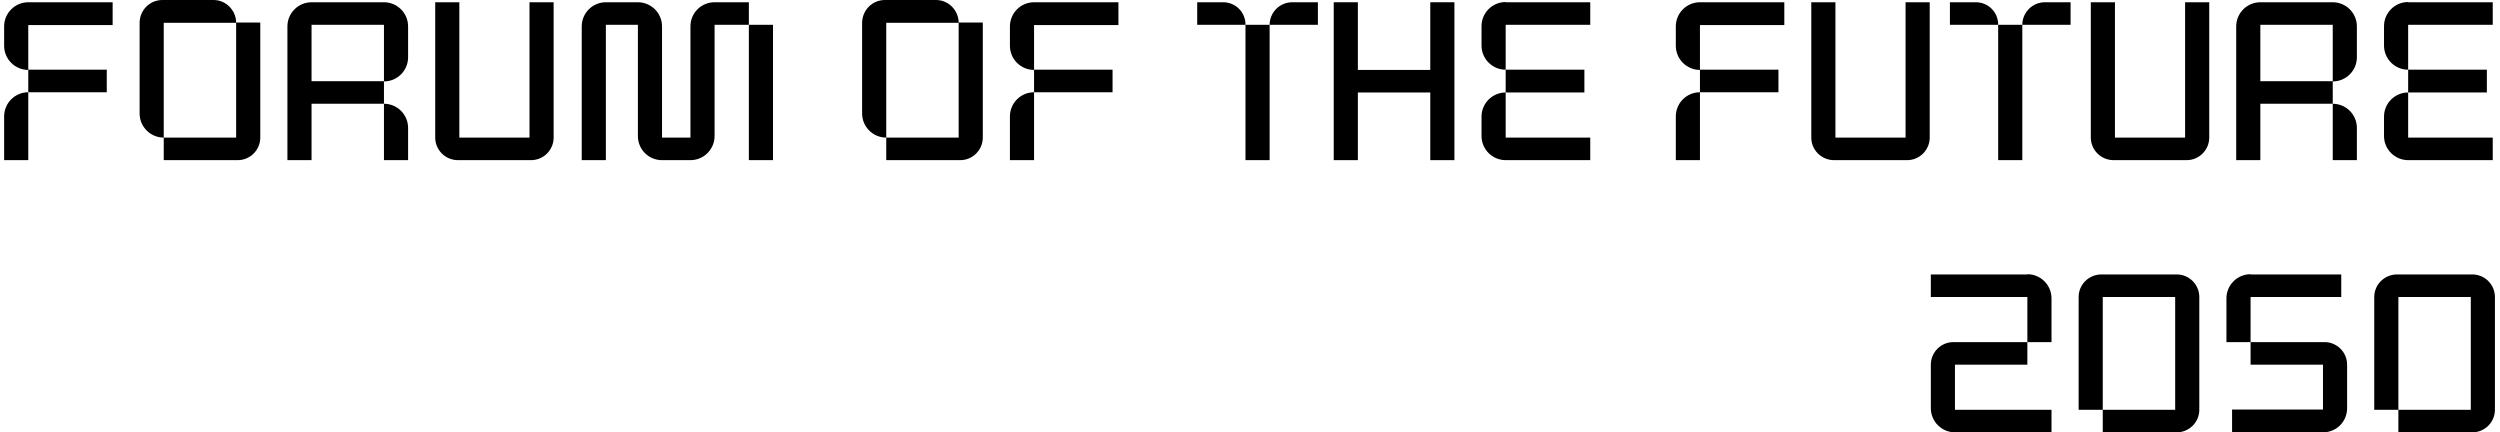<?xml version="1.0" encoding="UTF-8"?> <svg xmlns="http://www.w3.org/2000/svg" width="266" height="46" viewBox="0 0 266 46" fill="none"><path d="M11.984 0.24V2.664H3.008V7.416H11.36V9.816H3.008V7.44C1.592 7.44 0.44 6.288 0.44 4.872V2.808C0.44 1.392 1.592 0.24 3.008 0.24H11.984ZM0.44 17.04V12.384C0.44 10.968 1.592 9.816 3.008 9.816V17.04H0.44Z" fill="black"></path><path d="M25.126 2.424H17.422V14.64C16.006 14.64 14.854 13.488 14.854 12.072V2.4C14.878 1.08 15.934 -0 17.278 -0H22.726C24.046 -0 25.126 1.104 25.126 2.424ZM25.126 2.4H27.694V14.64C27.694 15.96 26.614 17.04 25.294 17.04H17.422V14.64H25.126V2.4Z" fill="black"></path><path d="M43.421 2.808V6.096C43.421 7.512 42.269 8.664 40.853 8.664V11.04H33.149V17.04H30.581V2.808C30.581 1.392 31.733 0.24 33.149 0.24H40.853C42.269 0.24 43.421 1.392 43.421 2.808ZM33.149 2.64V8.64H40.853V2.64H33.149ZM43.421 13.608V17.04H40.853V11.04C42.269 11.04 43.421 12.192 43.421 13.608Z" fill="black"></path><path d="M56.339 0.24H58.907V14.64C58.907 15.96 57.827 17.04 56.507 17.04H48.731C47.387 17.04 46.307 15.96 46.307 14.64V0.24H48.875V14.64H56.339V0.24Z" fill="black"></path><path d="M76.032 0.24H79.68V2.64H76.032V14.472C76.032 15.888 74.88 17.04 73.464 17.04H70.44C69 17.04 67.872 15.888 67.872 14.472V2.64H64.464V17.04H61.896V2.808C61.896 1.392 63.048 0.24 64.464 0.24H67.872C69.288 0.24 70.44 1.392 70.44 2.808V14.64H73.464V2.808C73.464 1.392 74.592 0.24 76.032 0.24ZM79.68 17.04V2.64H82.248V17.04H79.68Z" fill="black"></path><path d="M102.001 2.424H94.297V14.64C92.881 14.64 91.729 13.488 91.729 12.072V2.4C91.753 1.08 92.809 -0 94.153 -0H99.601C100.921 -0 102.001 1.104 102.001 2.424ZM102.001 2.4H104.569V14.64C104.569 15.96 103.489 17.04 102.169 17.04H94.297V14.64H102.001V2.4Z" fill="black"></path><path d="M119 0.24V2.664H110.024V7.416H118.376V9.816H110.024V7.44C108.608 7.44 107.456 6.288 107.456 4.872V2.808C107.456 1.392 108.608 0.24 110.024 0.24H119ZM107.456 17.04V12.384C107.456 10.968 108.608 9.816 110.024 9.816V17.04H107.456Z" fill="black"></path><path d="M127.384 0.24H130.144C131.464 0.24 132.52 1.296 132.52 2.616V2.64H127.384V0.24ZM135.088 2.64C135.088 1.32 136.168 0.24 137.488 0.24H140.224V2.64H135.088ZM132.52 17.04V2.64H135.088V17.04H132.52Z" fill="black"></path><path d="M152.181 7.44V0.24H154.749V17.04H152.181V9.84H144.477V17.04H141.909V0.24H144.477V7.44H152.181Z" fill="black"></path><path d="M169.203 0.24V2.64H160.203V7.416C158.787 7.416 157.635 6.264 157.635 4.848V2.784C157.635 1.368 158.787 0.216 160.203 0.216V0.24H169.203ZM168.579 7.416V9.84H160.203V7.416H168.579ZM157.635 14.472V12.408C157.635 10.992 158.787 9.84 160.203 9.84V14.64H169.203V17.04H160.203C158.787 17.04 157.635 15.888 157.635 14.472Z" fill="black"></path><path d="M189.851 0.24V2.664H180.875V7.416H189.227V9.816H180.875V7.44C179.459 7.44 178.307 6.288 178.307 4.872V2.808C178.307 1.392 179.459 0.24 180.875 0.24H189.851ZM178.307 17.04V12.384C178.307 10.968 179.459 9.816 180.875 9.816V17.04H178.307Z" fill="black"></path><path d="M202.753 0.24H205.321V14.64C205.321 15.96 204.241 17.04 202.921 17.04H195.145C193.801 17.04 192.721 15.96 192.721 14.64V0.24H195.289V14.64H202.753V0.24Z" fill="black"></path><path d="M207.47 0.24H210.23C211.55 0.24 212.606 1.296 212.606 2.616V2.64H207.47V0.24ZM215.174 2.64C215.174 1.32 216.254 0.24 217.574 0.24H220.31V2.64H215.174ZM212.606 17.04V2.64H215.174V17.04H212.606Z" fill="black"></path><path d="M232.495 0.24H235.063V14.64C235.063 15.96 233.983 17.04 232.663 17.04H224.887C223.543 17.04 222.463 15.96 222.463 14.64V0.24H225.031V14.64H232.495V0.24Z" fill="black"></path><path d="M250.772 2.808V6.096C250.772 7.512 249.62 8.664 248.204 8.664V11.04H240.5V17.04H237.932V2.808C237.932 1.392 239.084 0.24 240.5 0.24H248.204C249.62 0.24 250.772 1.392 250.772 2.808ZM240.5 2.64V8.64H248.204V2.64H240.5ZM250.772 13.608V17.04H248.204V11.04C249.62 11.04 250.772 12.192 250.772 13.608Z" fill="black"></path><path d="M265.227 0.24V2.64H256.227V7.416C254.811 7.416 253.659 6.264 253.659 4.848V2.784C253.659 1.368 254.811 0.216 256.227 0.216V0.24H265.227ZM264.603 7.416V9.84H256.227V7.416H264.603ZM253.659 14.472V12.408C253.659 10.992 254.811 9.84 256.227 9.84V14.64H265.227V17.04H256.227C254.811 17.04 253.659 15.888 253.659 14.472Z" fill="black"></path><path d="M218.28 31.744V36.4H215.712V31.6H205.44V29.2H215.712V29.176C217.128 29.176 218.28 30.328 218.28 31.744ZM215.712 36.4V38.8H208.008V43.6H218.28V46H208.008C206.592 46 205.44 44.848 205.44 43.432V38.8C205.44 37.48 206.52 36.4 207.84 36.4H215.712Z" fill="black"></path><path d="M223.59 29.2H231.607C232.927 29.2 234.007 30.28 234.007 31.6V43.6C234.007 44.92 232.927 46 231.607 46H223.734V43.6H231.439V31.6H223.734V43.6H221.167V31.6C221.167 30.28 222.246 29.2 223.59 29.2Z" fill="black"></path><path d="M249.109 29.2V31.6H239.461V36.4H236.893V31.744C236.893 30.328 238.045 29.176 239.461 29.176V29.2H249.109ZM239.461 36.4H247.333C248.653 36.4 249.733 37.48 249.733 38.8V43.432C249.733 44.848 248.605 46 247.165 46H237.493V43.576H247.165V38.8H239.461V36.4Z" fill="black"></path><path d="M255.044 29.2H263.06C264.38 29.2 265.46 30.28 265.46 31.6V43.6C265.46 44.92 264.38 46 263.06 46H255.188V43.6H262.892V31.6H255.188V43.6H252.62V31.6C252.62 30.28 253.7 29.2 255.044 29.2Z" fill="black"></path></svg> 